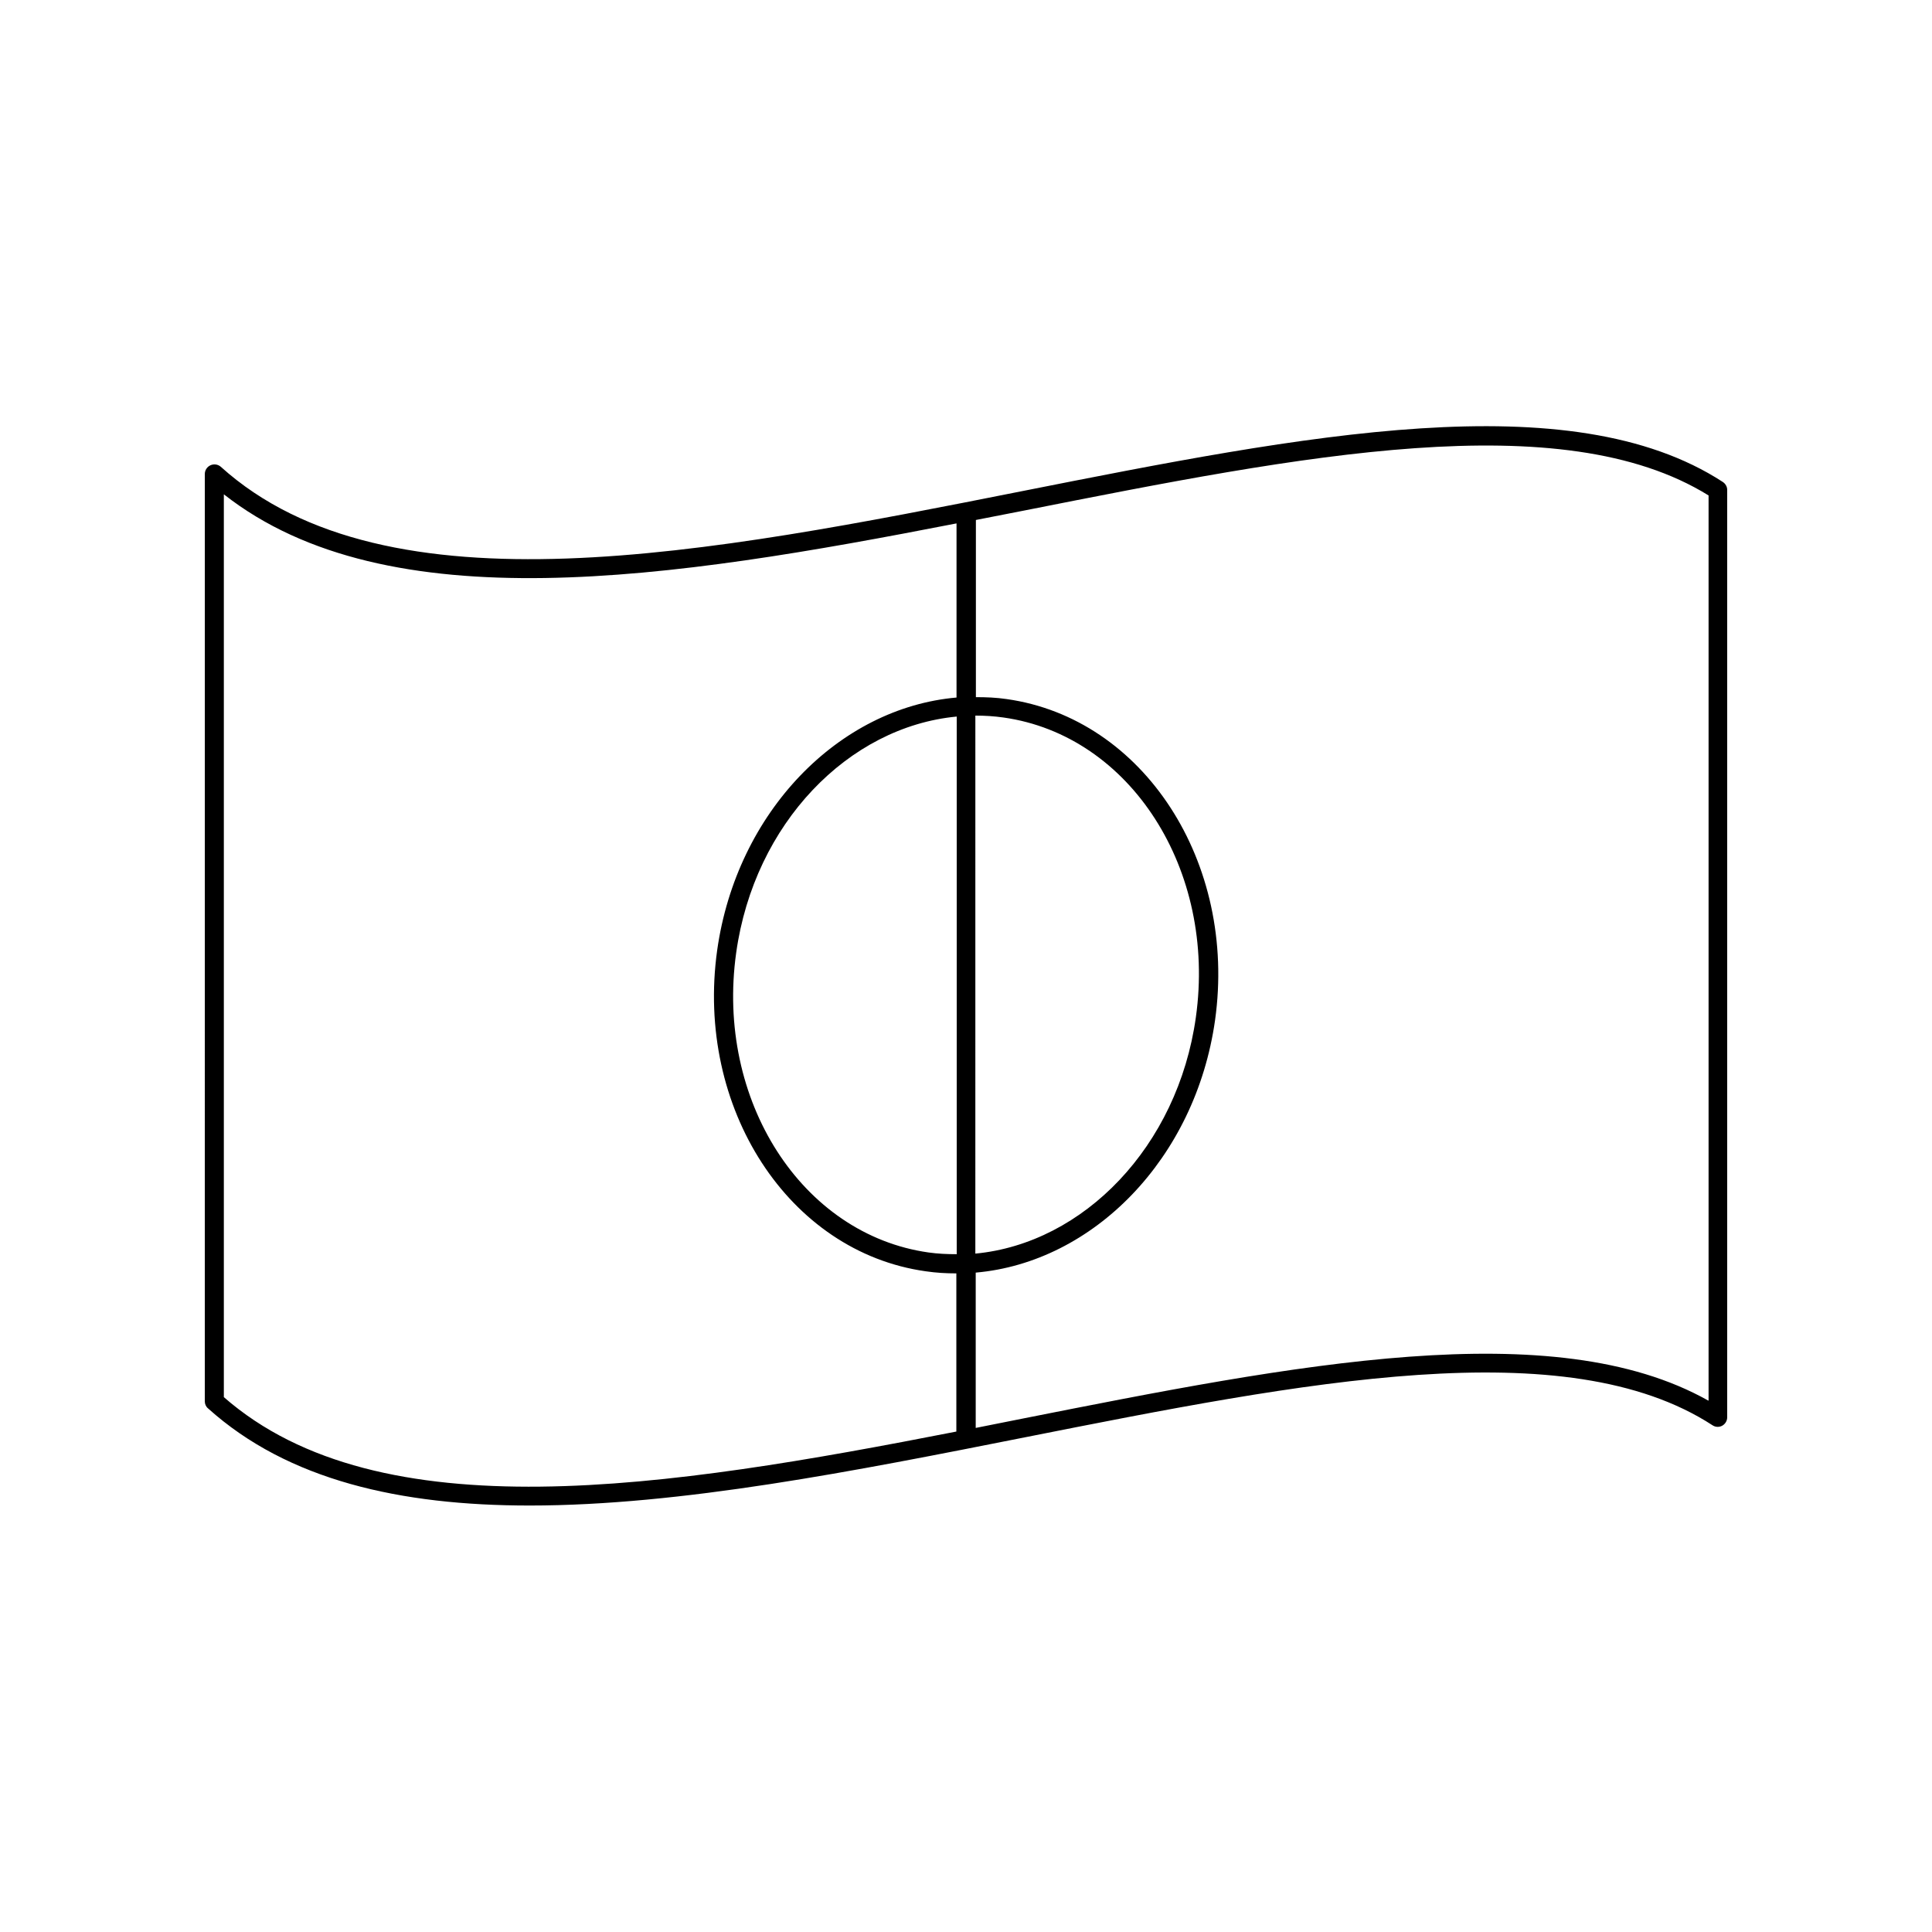 <?xml version="1.0" encoding="UTF-8"?>
<!-- Uploaded to: SVG Repo, www.svgrepo.com, Generator: SVG Repo Mixer Tools -->
<svg fill="#000000" width="800px" height="800px" version="1.1" viewBox="144 144 512 512" xmlns="http://www.w3.org/2000/svg">
 <path d="m600.57 271.73c-40.508-26.348-111.14-12.344-185.91 2.469-82.574 16.375-168.02 33.301-212.15-6.5-0.754-0.656-1.812-0.805-2.719-0.402s-1.512 1.309-1.512 2.316l-0.004 245.76c0 0.707 0.301 1.41 0.855 1.863 21.211 19.094 51.035 25.746 85.246 25.746 40.055 0 86.051-9.117 131.29-18.086 73.707-14.609 143.38-28.414 182.18-3.176 0.754 0.504 1.762 0.555 2.57 0.102 0.805-0.453 1.309-1.309 1.309-2.215v-245.81c0-0.805-0.453-1.609-1.156-2.062zm-397.25 242.53v-239.26c43.48 34.16 118.7 22.418 194.17 7.707v46.148c-31.137 2.719-58.242 30.23-63.43 66.957-5.844 41.816 18.941 80.004 55.27 85.094 2.719 0.402 5.391 0.555 8.113 0.555v41.918c-76.484 14.961-152.81 27.004-194.12-9.121zm194.17-37.887c-2.469 0-4.938-0.102-7.406-0.453-33.605-4.734-56.477-40.355-50.984-79.449 4.785-34.207 29.727-59.852 58.441-62.574v142.48zm5.035-142.73c2.469 0 4.938 0.152 7.406 0.504 33.605 4.734 56.477 40.355 50.984 79.449-4.785 34.207-29.727 59.902-58.441 62.625l0.004-142.58zm194.17 181.52c-41.059-23.074-109.58-9.523-181.98 4.836-4.031 0.805-8.113 1.613-12.141 2.418v-41.16c31.137-2.719 58.242-30.18 63.43-66.906 5.844-41.816-18.941-80.004-55.27-85.094-2.719-0.402-5.441-0.504-8.113-0.504v-46.953c4.383-0.855 8.766-1.715 13.148-2.57 73.004-14.461 142.02-28.113 181.02-3.93v239.86z"/>
</svg>